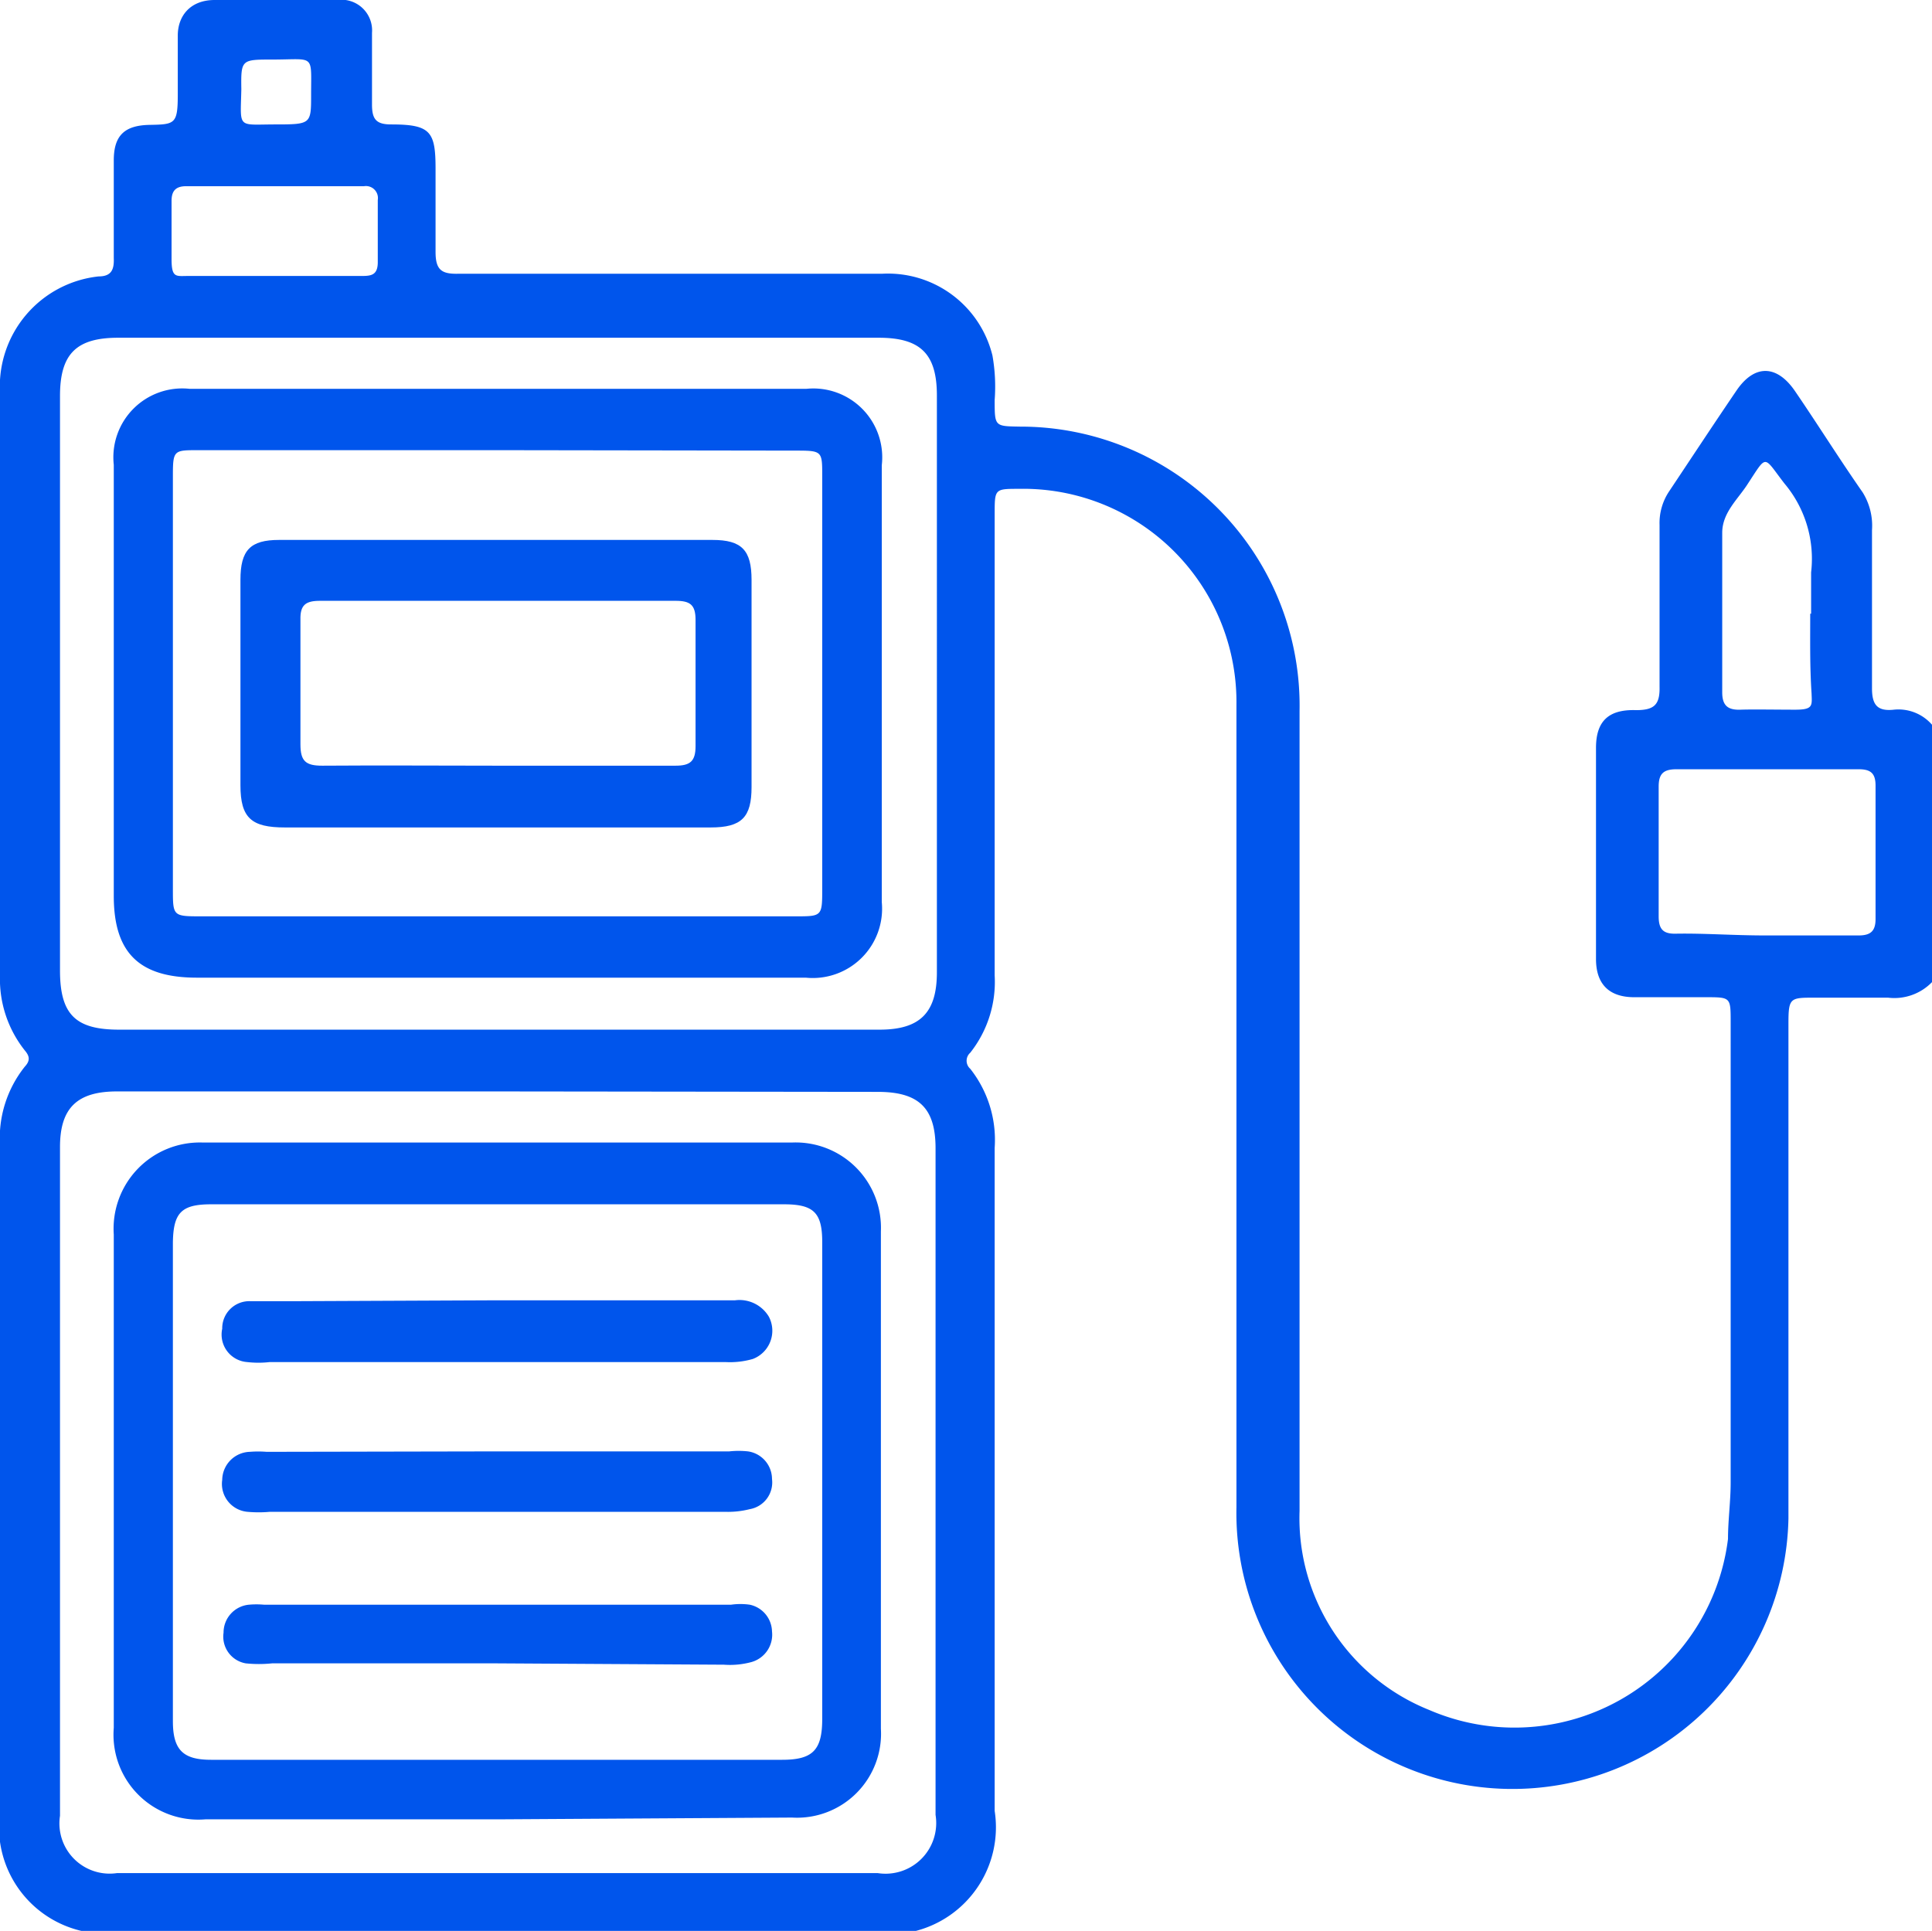 <?xml version="1.0" encoding="UTF-8"?>
<svg xmlns="http://www.w3.org/2000/svg" viewBox="0 0 43.47 43.45">
  <defs>
    <style>.cls-1{fill:#0055ec;}</style>
  </defs>
  <g id="Layer_2" data-name="Layer 2">
    <g id="Layer_1-2" data-name="Layer 1">
      <path class="cls-1" d="M1.83,43.45A2.4,2.4,0,0,1,0,40.78q0-7.48,0-15A2.58,2.58,0,0,1,.56,24c.12-.13.11-.23,0-.36A2.58,2.58,0,0,1,0,21.94c0-4.37,0-8.73,0-13.1A2.49,2.49,0,0,1,2.22,6.22c.29,0,.35-.16.34-.41V3.61c0-.56.24-.79.81-.8S4,2.79,4,2.12C4,1.68,4,1.24,4,.8S4.28,0,4.83,0H7.59a.69.69,0,0,1,.78.74c0,.54,0,1.08,0,1.61,0,.33.09.45.43.45.89,0,1,.16,1,1,0,.62,0,1.25,0,1.87,0,.41.14.5.52.49h9.53A2.42,2.42,0,0,1,22.33,8a4,4,0,0,1,.05,1c0,.6,0,.59.57.6A6.28,6.28,0,0,1,29.24,16c0,6,0,12,0,18a4.65,4.65,0,0,0,2.92,4.48,4.84,4.84,0,0,0,6.72-3.85c0-.42.06-.84.06-1.27V23c0-.56,0-.56-.56-.56s-1.07,0-1.61,0-.86-.27-.86-.86c0-1.58,0-3.16,0-4.75,0-.6.28-.87.9-.85.41,0,.54-.12.53-.53,0-1.21,0-2.43,0-3.64a1.28,1.28,0,0,1,.22-.76c.5-.75,1-1.51,1.51-2.26.4-.59.9-.59,1.31,0,.52.76,1,1.53,1.53,2.29a1.42,1.42,0,0,1,.21.85c0,1.19,0,2.37,0,3.56,0,.37.12.52.49.48a1,1,0,0,1,.87.35v5.77a1.18,1.18,0,0,1-1,.36c-.55,0-1.1,0-1.65,0s-.59,0-.59.58c0,3.71,0,7.43,0,11.14a6.21,6.21,0,0,1-12.42-.25c0-6,0-12,0-18.06A4.8,4.8,0,0,0,22.93,11c-.55,0-.55,0-.55.57,0,3.46,0,6.92,0,10.38a2.57,2.57,0,0,1-.55,1.74.24.24,0,0,0,0,.36,2.58,2.58,0,0,1,.55,1.78q0,7.45,0,14.92a2.41,2.41,0,0,1-1.81,2.71Zm9.4-18.89H2.63c-.89,0-1.28.37-1.28,1.25V40.86a1.13,1.13,0,0,0,1.28,1.29H19.75a1.14,1.14,0,0,0,1.3-1.31v-15c0-.91-.38-1.27-1.3-1.27Zm0-1.39h8.56c.91,0,1.29-.38,1.29-1.29V8.9c0-.94-.37-1.3-1.31-1.3H2.66c-.94,0-1.31.36-1.31,1.31V21.84c0,1,.36,1.33,1.33,1.33Zm28.52-2.12c.69,0,1.38,0,2.07,0,.27,0,.38-.1.38-.37,0-1,0-2,0-3,0-.28-.11-.37-.38-.37h-4.1c-.29,0-.4.1-.4.39,0,1,0,2,0,2.92,0,.3.11.4.4.39C38.37,21,39,21.05,39.72,21.05Zm1-7.24c0-.31,0-.62,0-.93a2.63,2.63,0,0,0-.6-2c-.48-.62-.38-.67-.82,0-.22.35-.58.65-.58,1.11,0,1.2,0,2.39,0,3.59,0,.3.13.4.41.39s.82,0,1.23,0,.38-.09.37-.37C40.72,15,40.73,14.41,40.73,13.81ZM6.16,6.21H8.11c.22,0,.39,0,.39-.31,0-.47,0-.93,0-1.4a.27.27,0,0,0-.31-.31h-4c-.23,0-.33.1-.33.33,0,.44,0,.88,0,1.31s.1.38.37.38Zm0-3.41C7,2.8,7,2.8,7,2.13c0-.93.09-.79-.87-.79-.7,0-.71,0-.7.67C5.41,2.91,5.33,2.8,6.2,2.8Z"></path>
      <path class="cls-1" d="M11.19,40.94H4.62a1.91,1.91,0,0,1-2.06-2.06V27.78a1.94,1.94,0,0,1,2-2.07H17.82a1.92,1.92,0,0,1,2,2q0,5.59,0,11.19a1.89,1.89,0,0,1-2,2Zm0-13.84H4.75c-.67,0-.85.19-.86.86V38.73c0,.65.23.87.86.87H17.6c.69,0,.9-.22.9-.92,0-3.58,0-7.15,0-10.73,0-.66-.19-.85-.86-.85Z"></path>
      <path class="cls-1" d="M11.17,22H4.43c-1.3,0-1.87-.56-1.87-1.84V10.46A1.55,1.55,0,0,1,4.27,8.75H18.14a1.55,1.55,0,0,1,1.7,1.72V20.3A1.56,1.56,0,0,1,18.13,22Zm.07-11.87H4.46c-.55,0-.57,0-.57.58V20c0,.61,0,.62.62.62H17.9c.58,0,.6,0,.6-.58V10.71c0-.55,0-.57-.57-.57Z"></path>
      <path class="cls-1" d="M11.21,29.26h5.33a.77.77,0,0,1,.76.37.68.68,0,0,1-.36.95,1.85,1.85,0,0,1-.62.07H6.07a2.21,2.21,0,0,1-.51,0A.62.62,0,0,1,5,29.9a.61.61,0,0,1,.63-.62c.35,0,.7,0,1.06,0Z"></path>
      <path class="cls-1" d="M11.2,32.66h5.21a1.94,1.94,0,0,1,.42,0,.63.63,0,0,1,.54.62.61.61,0,0,1-.5.68,2,2,0,0,1-.55.06H6.07a2.81,2.81,0,0,1-.5,0A.63.63,0,0,1,5,33.3a.64.64,0,0,1,.62-.63,2.41,2.41,0,0,1,.38,0Z"></path>
      <path class="cls-1" d="M11.2,37.43H6.12a2.88,2.88,0,0,1-.59,0,.61.61,0,0,1-.5-.69.63.63,0,0,1,.57-.63,1.93,1.93,0,0,1,.34,0H16.45a1.49,1.49,0,0,1,.42,0,.63.63,0,0,1,.5.6.64.64,0,0,1-.46.69,1.84,1.84,0,0,1-.62.06Z"></path>
      <path class="cls-1" d="M11.2,18.62H6.41c-.75,0-1-.21-1-.95q0-2.31,0-4.62c0-.67.22-.9.87-.9h9.75c.66,0,.88.23.88.9v4.66c0,.68-.22.91-.92.91Zm0-1.39c1.33,0,2.66,0,4,0,.33,0,.45-.1.45-.44,0-.94,0-1.89,0-2.84,0-.34-.12-.43-.45-.43h-8c-.32,0-.45.09-.44.43,0,.94,0,1.87,0,2.8,0,.38.12.48.49.48C8.57,17.22,9.89,17.23,11.2,17.23Z"></path>
    </g>
  </g>
</svg>
